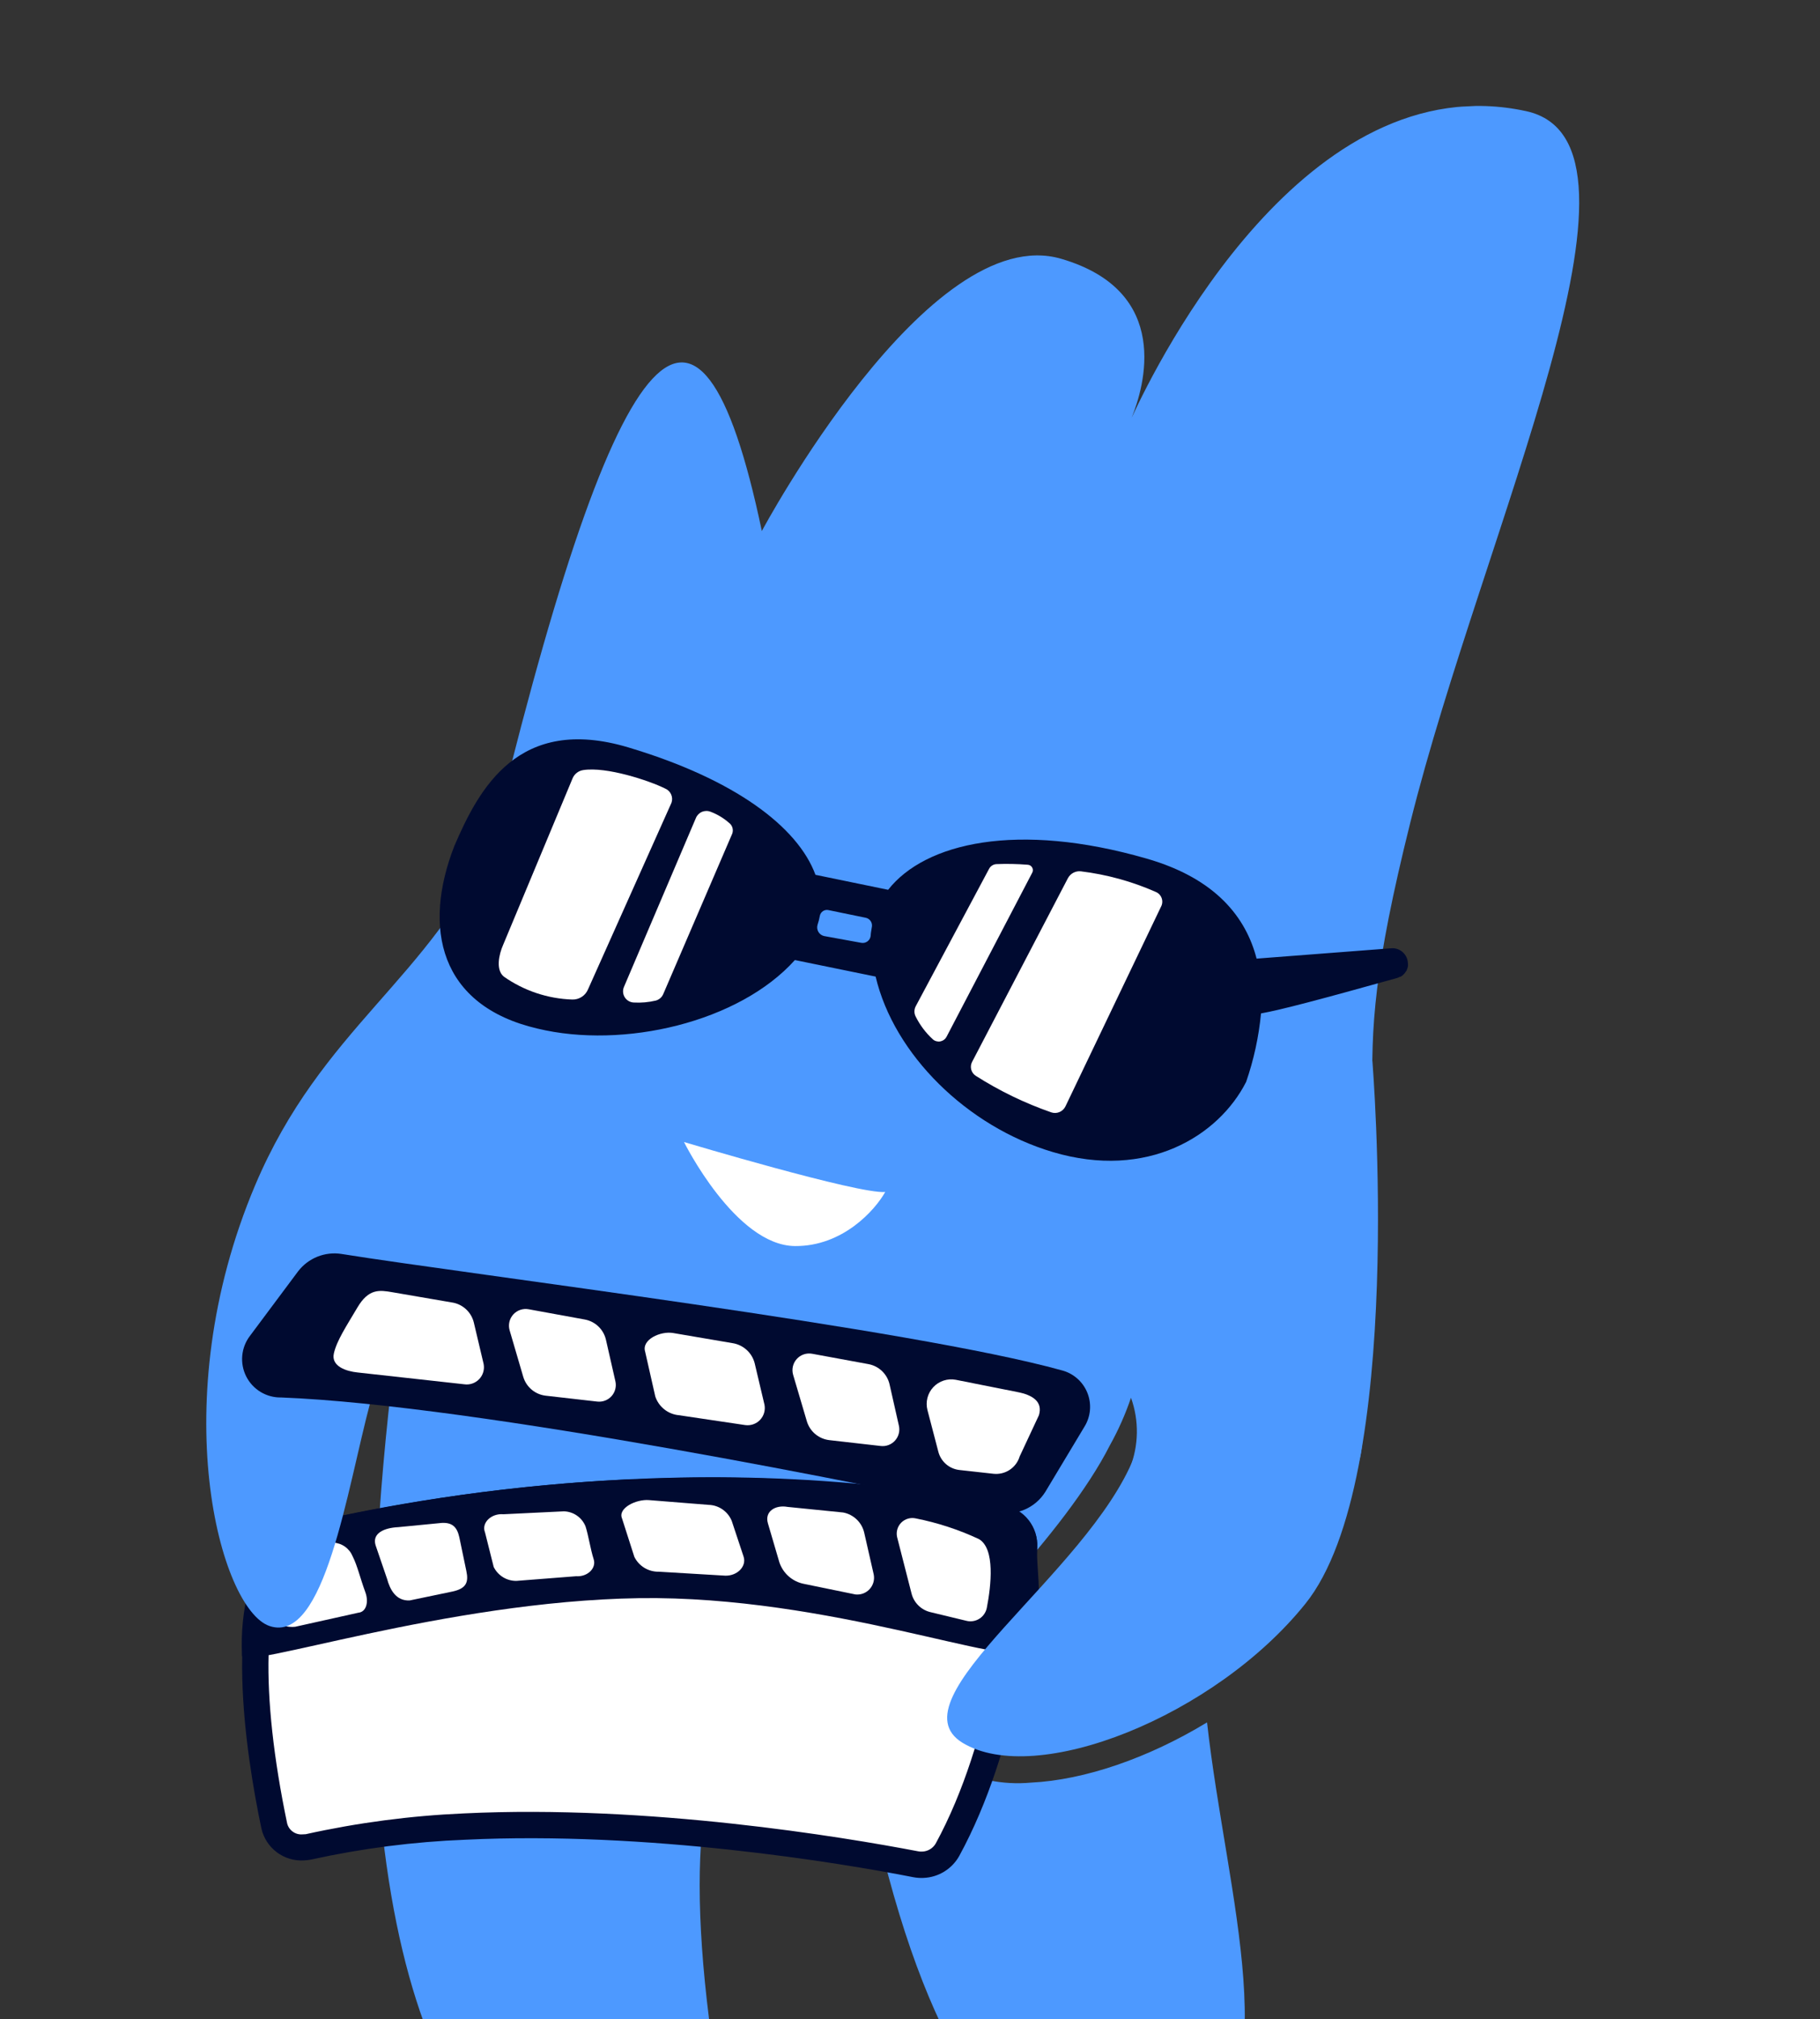 <?xml version="1.0" encoding="UTF-8"?> <svg xmlns="http://www.w3.org/2000/svg" width="156" height="173" viewBox="0 0 156 173" fill="none"><rect x="0" y="0" width="156" height="173" fill="#333333" stroke="none"/> <g clip-path="url(#clip0_601_813)"> <g clip-path="url(#clip1_601_813)"> <path d="M111.588 133.603C111.18 134.438 110.685 135.228 110.11 135.958C102.734 145.123 88.513 150.316 83.688 147.352C83.6 147.304 83.522 147.241 83.458 147.165C83.222 145.913 87.236 141.524 89.629 138.911C92.522 135.765 95.638 132.325 97.765 128.781C100.503 130.918 107.521 131.835 111.588 133.603Z" fill="#4D99FF"></path> <path d="M41.716 74.041C52.636 28.239 59.852 19.562 65.3 45.495C65.3 45.495 79.572 18.807 90.979 22.177C100.516 24.975 98.064 33.163 97.003 35.78C99.277 30.851 111.98 5.411 130.823 9.525C143.135 12.227 127.162 45.308 120.886 70.46C114.609 95.612 119.926 90.468 116.751 123.723C116.006 131.463 109.971 120.32 107.759 124.157C107.243 123.725 112.396 133.944 111.587 133.595C114.933 126.894 115.865 114.356 115.912 103.977C115.913 103.541 115.774 103.116 115.516 102.766C115.257 102.415 114.892 102.156 114.476 102.029C114.059 101.901 113.612 101.911 113.201 102.057C112.79 102.203 112.438 102.478 112.195 102.84L100.121 120.819C99.88 121.181 99.762 121.611 99.785 122.045L99.88 124.02L99.769 124.399C99.275 125.936 98.597 127.408 97.75 128.782C96.722 127.987 96.295 127.025 96.844 125.781C97.612 123.849 97.647 121.702 96.941 119.747C96.463 121.161 95.856 122.528 95.128 123.831C93.252 127.538 89.722 132.01 86.23 135.833C81.893 140.61 78.434 144.355 78.922 147.834C79.027 148.543 79.294 149.219 79.701 149.809C80.108 150.399 80.646 150.888 81.272 151.237C83.433 152.43 85.904 152.948 88.363 152.722C92.973 152.499 98.432 150.614 103.461 147.562C105.149 162.653 110.581 178.492 101.919 185.146C101.919 185.146 84.623 196.974 75.236 157.094C71.588 141.626 56.332 137.688 60.777 172.98C64.189 199.476 10.81 203.661 41.716 74.041Z" fill="#4D99FF"></path> <path d="M79.08 159.771C79.513 159.756 79.935 159.63 80.305 159.405C80.675 159.181 80.982 158.865 81.195 158.488C86.21 149.293 87.448 137.266 87.744 132.524C87.776 131.956 87.599 131.397 87.246 130.951C86.894 130.505 86.39 130.204 85.831 130.104C75.315 128.049 64.585 127.311 53.887 127.909C44.351 128.348 34.878 129.683 25.592 131.895C25.12 131.998 24.692 132.241 24.362 132.594C20.107 137.504 22.338 150.894 23.496 156.426C23.622 156.98 23.942 157.47 24.398 157.808C24.855 158.146 25.416 158.31 25.983 158.27C26.141 158.265 26.298 158.245 26.452 158.209C30.845 157.25 35.313 156.678 39.806 156.499C55.506 155.74 72.068 158.503 78.461 159.724C78.665 159.766 78.873 159.782 79.08 159.771V159.771Z" fill="white"></path> <path d="M53.942 129.049C44.481 129.485 35.081 130.809 25.866 133.001C25.624 133.048 25.401 133.168 25.228 133.344C22.502 136.483 22.275 145.02 24.612 156.213C24.684 156.502 24.857 156.756 25.1 156.928C25.343 157.101 25.64 157.181 25.937 157.154L26.203 157.141C30.661 156.154 35.197 155.558 39.759 155.359C55.588 154.595 72.25 157.375 78.681 158.603C78.797 158.627 78.915 158.637 79.033 158.631C79.27 158.625 79.502 158.559 79.707 158.438C79.911 158.318 80.082 158.147 80.202 157.943C85.097 148.944 86.321 137.092 86.584 132.458C86.594 132.166 86.498 131.879 86.313 131.652C86.129 131.425 85.869 131.271 85.58 131.22C75.158 129.185 64.522 128.456 53.92 129.05M53.809 126.771C64.604 126.187 75.429 126.942 86.038 129.021C86.865 129.166 87.611 129.606 88.138 130.259C88.666 130.913 88.938 131.736 88.904 132.575C88.564 137.989 87.253 149.776 82.218 159.01C81.91 159.558 81.468 160.018 80.932 160.347C80.396 160.675 79.785 160.861 79.157 160.886C78.86 160.9 78.563 160.878 78.271 160.822C72.053 159.6 55.514 156.859 39.883 157.614C35.459 157.787 31.058 158.351 26.733 159.3C26.514 159.347 26.291 159.376 26.067 159.386C25.228 159.44 24.397 159.192 23.725 158.687C23.053 158.182 22.583 157.453 22.402 156.632C21.057 150.225 19.01 137.002 23.526 131.827C24.003 131.294 24.634 130.923 25.332 130.766C34.692 128.533 44.242 127.187 53.854 126.746L53.809 126.771Z" fill="#000A30"></path> <path d="M20.744 141.851C20.549 137.826 21.557 134.092 23.503 131.821C23.98 131.288 24.611 130.917 25.309 130.759C30.739 129.393 58.016 123.226 86.058 128.959C86.892 129.109 87.643 129.56 88.167 130.226C88.692 130.893 88.954 131.728 88.904 132.575C88.771 134.697 89.766 138.281 87.89 141.356C86.867 143.034 71.136 136.684 54.779 136.918C38.119 137.175 20.807 143.15 20.744 141.851Z" fill="#000A30"></path> <path d="M31.314 136.407C30.858 135.165 30.642 134.155 30.221 133.323C30.085 132.995 29.859 132.711 29.569 132.506C29.279 132.3 28.936 132.181 28.581 132.161L24.788 132.428C24.028 132.465 23.436 132.494 23.259 134.025C23.198 135.465 23.316 136.906 23.61 138.317C23.749 139.3 24.677 139.438 25.306 139.369L30.721 138.164C31.403 138.1 31.62 137.23 31.314 136.407Z" fill="white"></path> <path d="M42.244 71.892C36.855 83.899 27.57 88.062 21.865 101.554C14.008 120.144 18.854 137.877 23.11 139.308C27.838 140.891 29.733 127.629 31.752 120.094C33.634 113.045 41.18 108.653 41.18 108.653" fill="#4D99FF"></path> <path d="M29.282 107.431C40.223 109.187 78.186 113.839 90.98 117.393C91.476 117.516 91.936 117.754 92.322 118.089C92.708 118.424 93.009 118.845 93.2 119.319C93.392 119.792 93.468 120.305 93.424 120.814C93.379 121.323 93.214 121.814 92.942 122.247L89.603 127.806C89.179 128.485 88.557 129.019 87.821 129.333C87.084 129.648 86.269 129.729 85.485 129.565C75.594 127.47 41.053 120.383 24.106 119.725C23.487 119.738 22.877 119.576 22.346 119.258C21.815 118.939 21.385 118.477 21.105 117.925C20.826 117.373 20.708 116.753 20.765 116.137C20.822 115.52 21.053 114.933 21.429 114.442L25.555 108.913C25.986 108.354 26.559 107.921 27.215 107.66C27.871 107.399 28.585 107.32 29.282 107.431V107.431Z" fill="#000A30"></path> <path d="M38.938 72.492C41.039 67.595 44.422 61.204 53.87 64.036C62.969 66.756 68.381 70.834 69.897 74.948L76.126 76.231C79.296 72.195 87.209 70.366 98.272 73.555C104.271 75.275 106.809 78.654 107.708 82.128L119.237 81.243L119.389 81.236C119.717 81.246 120.03 81.378 120.268 81.606C120.505 81.833 120.65 82.14 120.674 82.468C120.686 82.556 120.69 82.645 120.687 82.734C120.677 82.81 120.66 82.885 120.637 82.957C120.622 83.002 120.603 83.047 120.582 83.089C120.582 83.089 120.585 83.158 120.534 83.191C120.512 83.23 120.486 83.267 120.455 83.301C120.436 83.338 120.412 83.373 120.384 83.403L120.297 83.491L120.202 83.58L120.04 83.686L119.979 83.689C119.901 83.733 119.819 83.767 119.733 83.793C113.13 85.634 109.83 86.509 108.087 86.822C107.896 88.823 107.467 90.793 106.81 92.692C104.453 97.328 98.339 101.103 90.245 98.7C82.892 96.52 76.624 90.336 75.054 83.667L68.133 82.25C63.358 87.574 53.452 89.903 46.065 88.12C37.65 86.159 36.209 79.499 38.938 72.492ZM73.818 80.773C73.914 80.792 74.013 80.789 74.109 80.766C74.205 80.743 74.294 80.7 74.371 80.639C74.449 80.578 74.512 80.501 74.557 80.414C74.602 80.326 74.627 80.23 74.632 80.132C74.627 80.026 74.686 79.68 74.739 79.366C74.758 79.2 74.715 79.034 74.619 78.898C74.522 78.762 74.379 78.666 74.216 78.63L71.01 77.97C70.929 77.952 70.846 77.951 70.764 77.966C70.683 77.982 70.606 78.013 70.537 78.059C70.468 78.105 70.409 78.165 70.364 78.234C70.318 78.303 70.287 78.381 70.272 78.462C70.225 78.724 70.159 78.981 70.074 79.233C70.044 79.334 70.035 79.44 70.048 79.544C70.06 79.649 70.095 79.749 70.149 79.84C70.202 79.93 70.274 80.008 70.36 80.07C70.445 80.131 70.543 80.174 70.645 80.195L73.818 80.773Z" fill="#000A30"></path> <path d="M99.073 76.417C97.029 75.515 94.863 74.919 92.646 74.649C92.422 74.624 92.196 74.668 91.997 74.774C91.799 74.88 91.637 75.043 91.532 75.243L83.324 90.972C83.216 91.177 83.189 91.414 83.249 91.638C83.31 91.861 83.452 92.053 83.649 92.175C85.677 93.465 87.848 94.515 90.119 95.303C90.349 95.378 90.599 95.366 90.821 95.27C91.044 95.174 91.223 95 91.327 94.781L99.514 77.682C99.575 77.571 99.611 77.449 99.621 77.323C99.632 77.197 99.615 77.071 99.574 76.952C99.532 76.832 99.466 76.723 99.38 76.631C99.293 76.539 99.189 76.466 99.073 76.417V76.417Z" fill="white"></path> <path d="M88.465 74.79L81.12 88.848C81.065 88.945 80.989 89.029 80.897 89.094C80.805 89.158 80.7 89.201 80.59 89.221C80.48 89.24 80.366 89.234 80.258 89.204C80.15 89.175 80.05 89.122 79.965 89.049C79.355 88.492 78.853 87.827 78.485 87.088C78.413 86.948 78.376 86.793 78.38 86.636C78.383 86.479 78.425 86.325 78.502 86.188L84.786 74.42C84.847 74.309 84.936 74.216 85.043 74.148C85.15 74.08 85.272 74.041 85.399 74.032C86.293 73.996 87.189 74.014 88.081 74.085C88.162 74.087 88.242 74.111 88.311 74.153C88.38 74.196 88.437 74.256 88.476 74.327C88.515 74.398 88.535 74.479 88.533 74.56C88.531 74.641 88.508 74.721 88.465 74.79V74.79Z" fill="white"></path> <path d="M62.472 70.481C62.01 70.077 61.478 69.76 60.904 69.544C60.664 69.45 60.397 69.455 60.16 69.558C59.924 69.66 59.739 69.853 59.644 70.092L53.49 84.534C53.425 84.677 53.396 84.833 53.406 84.989C53.415 85.145 53.463 85.297 53.544 85.43C53.626 85.564 53.739 85.675 53.873 85.755C54.008 85.835 54.16 85.88 54.316 85.888C54.955 85.925 55.596 85.868 56.219 85.72C56.358 85.681 56.486 85.611 56.595 85.516C56.703 85.422 56.79 85.304 56.847 85.172L62.768 71.411C62.826 71.245 62.828 71.064 62.775 70.896C62.721 70.729 62.615 70.583 62.472 70.481Z" fill="white"></path> <path d="M57.009 67.555C55.612 66.861 51.969 65.666 49.989 65.975C49.784 66.005 49.59 66.089 49.428 66.219C49.265 66.348 49.141 66.519 49.066 66.713L43.13 80.939C42.766 81.763 42.472 83.087 43.185 83.669C44.908 84.88 46.946 85.562 49.051 85.632C49.341 85.641 49.627 85.561 49.87 85.402C50.113 85.243 50.301 85.013 50.409 84.744L57.555 68.777C57.638 68.542 57.627 68.284 57.525 68.057C57.424 67.829 57.239 67.65 57.009 67.555V67.555Z" fill="white"></path> <path d="M117.633 90.914C117.633 90.914 120.575 126.606 111.892 137.394C104.122 147.065 88.786 153.135 82.495 149.305C76.422 145.571 93.215 134.825 97.21 124.842C97.469 124.194 97.586 123.497 97.552 122.8L97.453 120.742L117.633 90.921" fill="#4D99FF"></path> <path d="M87.226 119.264C85.835 118.996 83.474 118.509 81.93 118.211C81.581 118.144 81.221 118.167 80.883 118.277C80.545 118.387 80.24 118.581 79.998 118.841C79.755 119.1 79.582 119.417 79.494 119.761C79.407 120.105 79.408 120.466 79.497 120.81L80.431 124.381C80.539 124.792 80.769 125.161 81.091 125.439C81.413 125.717 81.812 125.891 82.234 125.938L85.151 126.262C85.64 126.316 86.134 126.197 86.545 125.926C86.956 125.654 87.259 125.247 87.401 124.775L89.05 121.247C89.411 120.057 88.456 119.502 87.226 119.264Z" fill="white"></path> <path d="M77.049 122.146C76.796 121.009 76.478 119.616 76.246 118.592C76.145 118.159 75.919 117.765 75.597 117.459C75.276 117.153 74.871 116.947 74.434 116.867L69.618 115.981C69.377 115.936 69.129 115.953 68.897 116.032C68.664 116.11 68.456 116.247 68.292 116.43C68.128 116.612 68.014 116.833 67.96 117.072C67.906 117.312 67.915 117.561 67.985 117.795L69.159 121.766C69.287 122.193 69.537 122.573 69.878 122.86C70.219 123.146 70.637 123.327 71.079 123.379L75.489 123.881C75.716 123.908 75.946 123.879 76.16 123.799C76.374 123.718 76.565 123.587 76.718 123.417C76.871 123.247 76.981 123.043 77.038 122.822C77.096 122.601 77.1 122.369 77.049 122.146V122.146Z" fill="white"></path> <path d="M74.885 134.866C74.632 133.728 74.314 132.335 74.074 131.304C73.973 130.872 73.749 130.479 73.428 130.173C73.108 129.867 72.705 129.66 72.27 129.579L67.511 129.101C66.459 128.908 65.52 129.486 65.821 130.507L66.805 133.855C66.962 134.32 67.24 134.736 67.61 135.059C67.98 135.382 68.429 135.601 68.911 135.695L73.325 136.601C73.551 136.625 73.78 136.596 73.993 136.515C74.206 136.433 74.397 136.303 74.549 136.133C74.702 135.964 74.812 135.76 74.87 135.54C74.929 135.319 74.934 135.088 74.885 134.866V134.866Z" fill="white"></path> <path d="M39.974 134.595C39.737 133.457 39.587 132.726 39.37 131.701C39.175 130.812 38.753 130.429 37.872 130.472L34.136 130.835C32.906 130.894 31.878 131.37 32.194 132.39L33.178 135.266C33.418 136.145 33.917 137.172 35.117 137.114L38.78 136.351C39.963 136.096 40.181 135.56 39.974 134.595Z" fill="white"></path> <path d="M52.747 118.333C52.494 117.196 52.176 115.803 51.936 114.771C51.835 114.34 51.611 113.947 51.291 113.641C50.97 113.334 50.568 113.128 50.132 113.047L45.316 112.168C45.076 112.123 44.828 112.141 44.597 112.219C44.365 112.297 44.158 112.434 43.994 112.615C43.83 112.796 43.716 113.016 43.661 113.254C43.607 113.492 43.614 113.74 43.683 113.975L44.849 117.953C44.976 118.383 45.227 118.765 45.57 119.054C45.913 119.342 46.333 119.522 46.778 119.573L51.187 120.076C51.415 120.103 51.646 120.074 51.86 119.993C52.075 119.912 52.267 119.781 52.42 119.61C52.573 119.439 52.682 119.234 52.739 119.011C52.796 118.789 52.799 118.557 52.747 118.333V118.333Z" fill="white"></path> <path d="M50.888 133.589C50.601 132.689 50.448 131.577 50.188 130.768C50.038 130.396 49.783 130.076 49.455 129.848C49.126 129.619 48.737 129.491 48.337 129.479L43.15 129.73C42.102 129.636 41.244 130.476 41.572 131.283L42.317 134.246C42.497 134.611 42.777 134.917 43.124 135.128C43.471 135.339 43.871 135.447 44.278 135.438L49.382 135.039C50.36 135.106 51.13 134.354 50.888 133.589Z" fill="white"></path> <path d="M65.528 120.351C65.26 119.214 64.934 117.821 64.686 116.79C64.572 116.349 64.331 115.95 63.993 115.645C63.655 115.339 63.234 115.139 62.783 115.07L57.702 114.204C56.596 114.014 54.981 114.777 55.297 115.797L56.167 119.638C56.312 120.074 56.581 120.459 56.941 120.744C57.301 121.03 57.736 121.204 58.194 121.245L63.876 122.09C64.108 122.122 64.345 122.099 64.566 122.021C64.788 121.944 64.987 121.815 65.149 121.645C65.31 121.475 65.429 121.269 65.495 121.043C65.561 120.818 65.572 120.581 65.528 120.351V120.351Z" fill="white"></path> <path d="M63.735 133.356C63.414 132.375 63.014 131.183 62.72 130.299C62.559 129.903 62.286 129.563 61.935 129.319C61.584 129.075 61.17 128.938 60.743 128.926L55.63 128.518C54.514 128.427 52.945 129.211 53.315 130.084L54.373 133.382C54.565 133.771 54.864 134.097 55.235 134.322C55.606 134.546 56.033 134.661 56.467 134.652L62.178 134.992C63.214 135.011 64.011 134.18 63.735 133.356Z" fill="white"></path> <path d="M41.454 116.854C41.186 115.717 40.853 114.325 40.613 113.301C40.505 112.857 40.265 112.455 39.926 112.149C39.587 111.842 39.163 111.644 38.71 111.581L33.628 110.708C32.523 110.517 31.603 110.387 30.645 112.001C29.688 113.616 28.851 114.874 28.614 115.967C28.378 117.059 29.685 117.483 30.641 117.582L39.788 118.594C40.021 118.629 40.26 118.608 40.483 118.531C40.706 118.455 40.908 118.326 41.072 118.156C41.235 117.985 41.355 117.778 41.422 117.551C41.488 117.325 41.499 117.086 41.454 116.854V116.854Z" fill="white"></path> <path d="M82.859 138.865C83.046 138.909 83.241 138.914 83.43 138.88C83.62 138.847 83.801 138.775 83.962 138.67C84.124 138.565 84.262 138.428 84.369 138.268C84.476 138.108 84.55 137.928 84.586 137.739C84.951 135.849 85.316 132.679 83.906 131.857C82.179 131.049 80.361 130.455 78.491 130.085C78.271 130.036 78.042 130.044 77.825 130.107C77.609 130.17 77.412 130.286 77.252 130.446C77.093 130.606 76.976 130.803 76.914 131.019C76.851 131.236 76.844 131.465 76.894 131.685L78.132 136.521C78.229 136.906 78.43 137.257 78.711 137.537C78.993 137.817 79.346 138.016 79.731 138.111L82.859 138.865Z" fill="white"></path> <path d="M58.629 97.841C58.629 97.841 73.613 102.324 75.876 102.12C75.004 103.677 72.238 106.783 68.147 106.753C63.034 106.716 58.629 97.841 58.629 97.841Z" fill="white"></path> </g> </g> <defs> <clipPath id="clip0_601_813"> <rect width="156" height="173" fill="white"></rect> </clipPath> <clipPath id="clip1_601_813"> <rect width="122.678" height="176.051" fill="white" transform="matrix(-0.999 0.048 0.048 0.999 134.977 8.67)"></rect> </clipPath> </defs> </svg> 